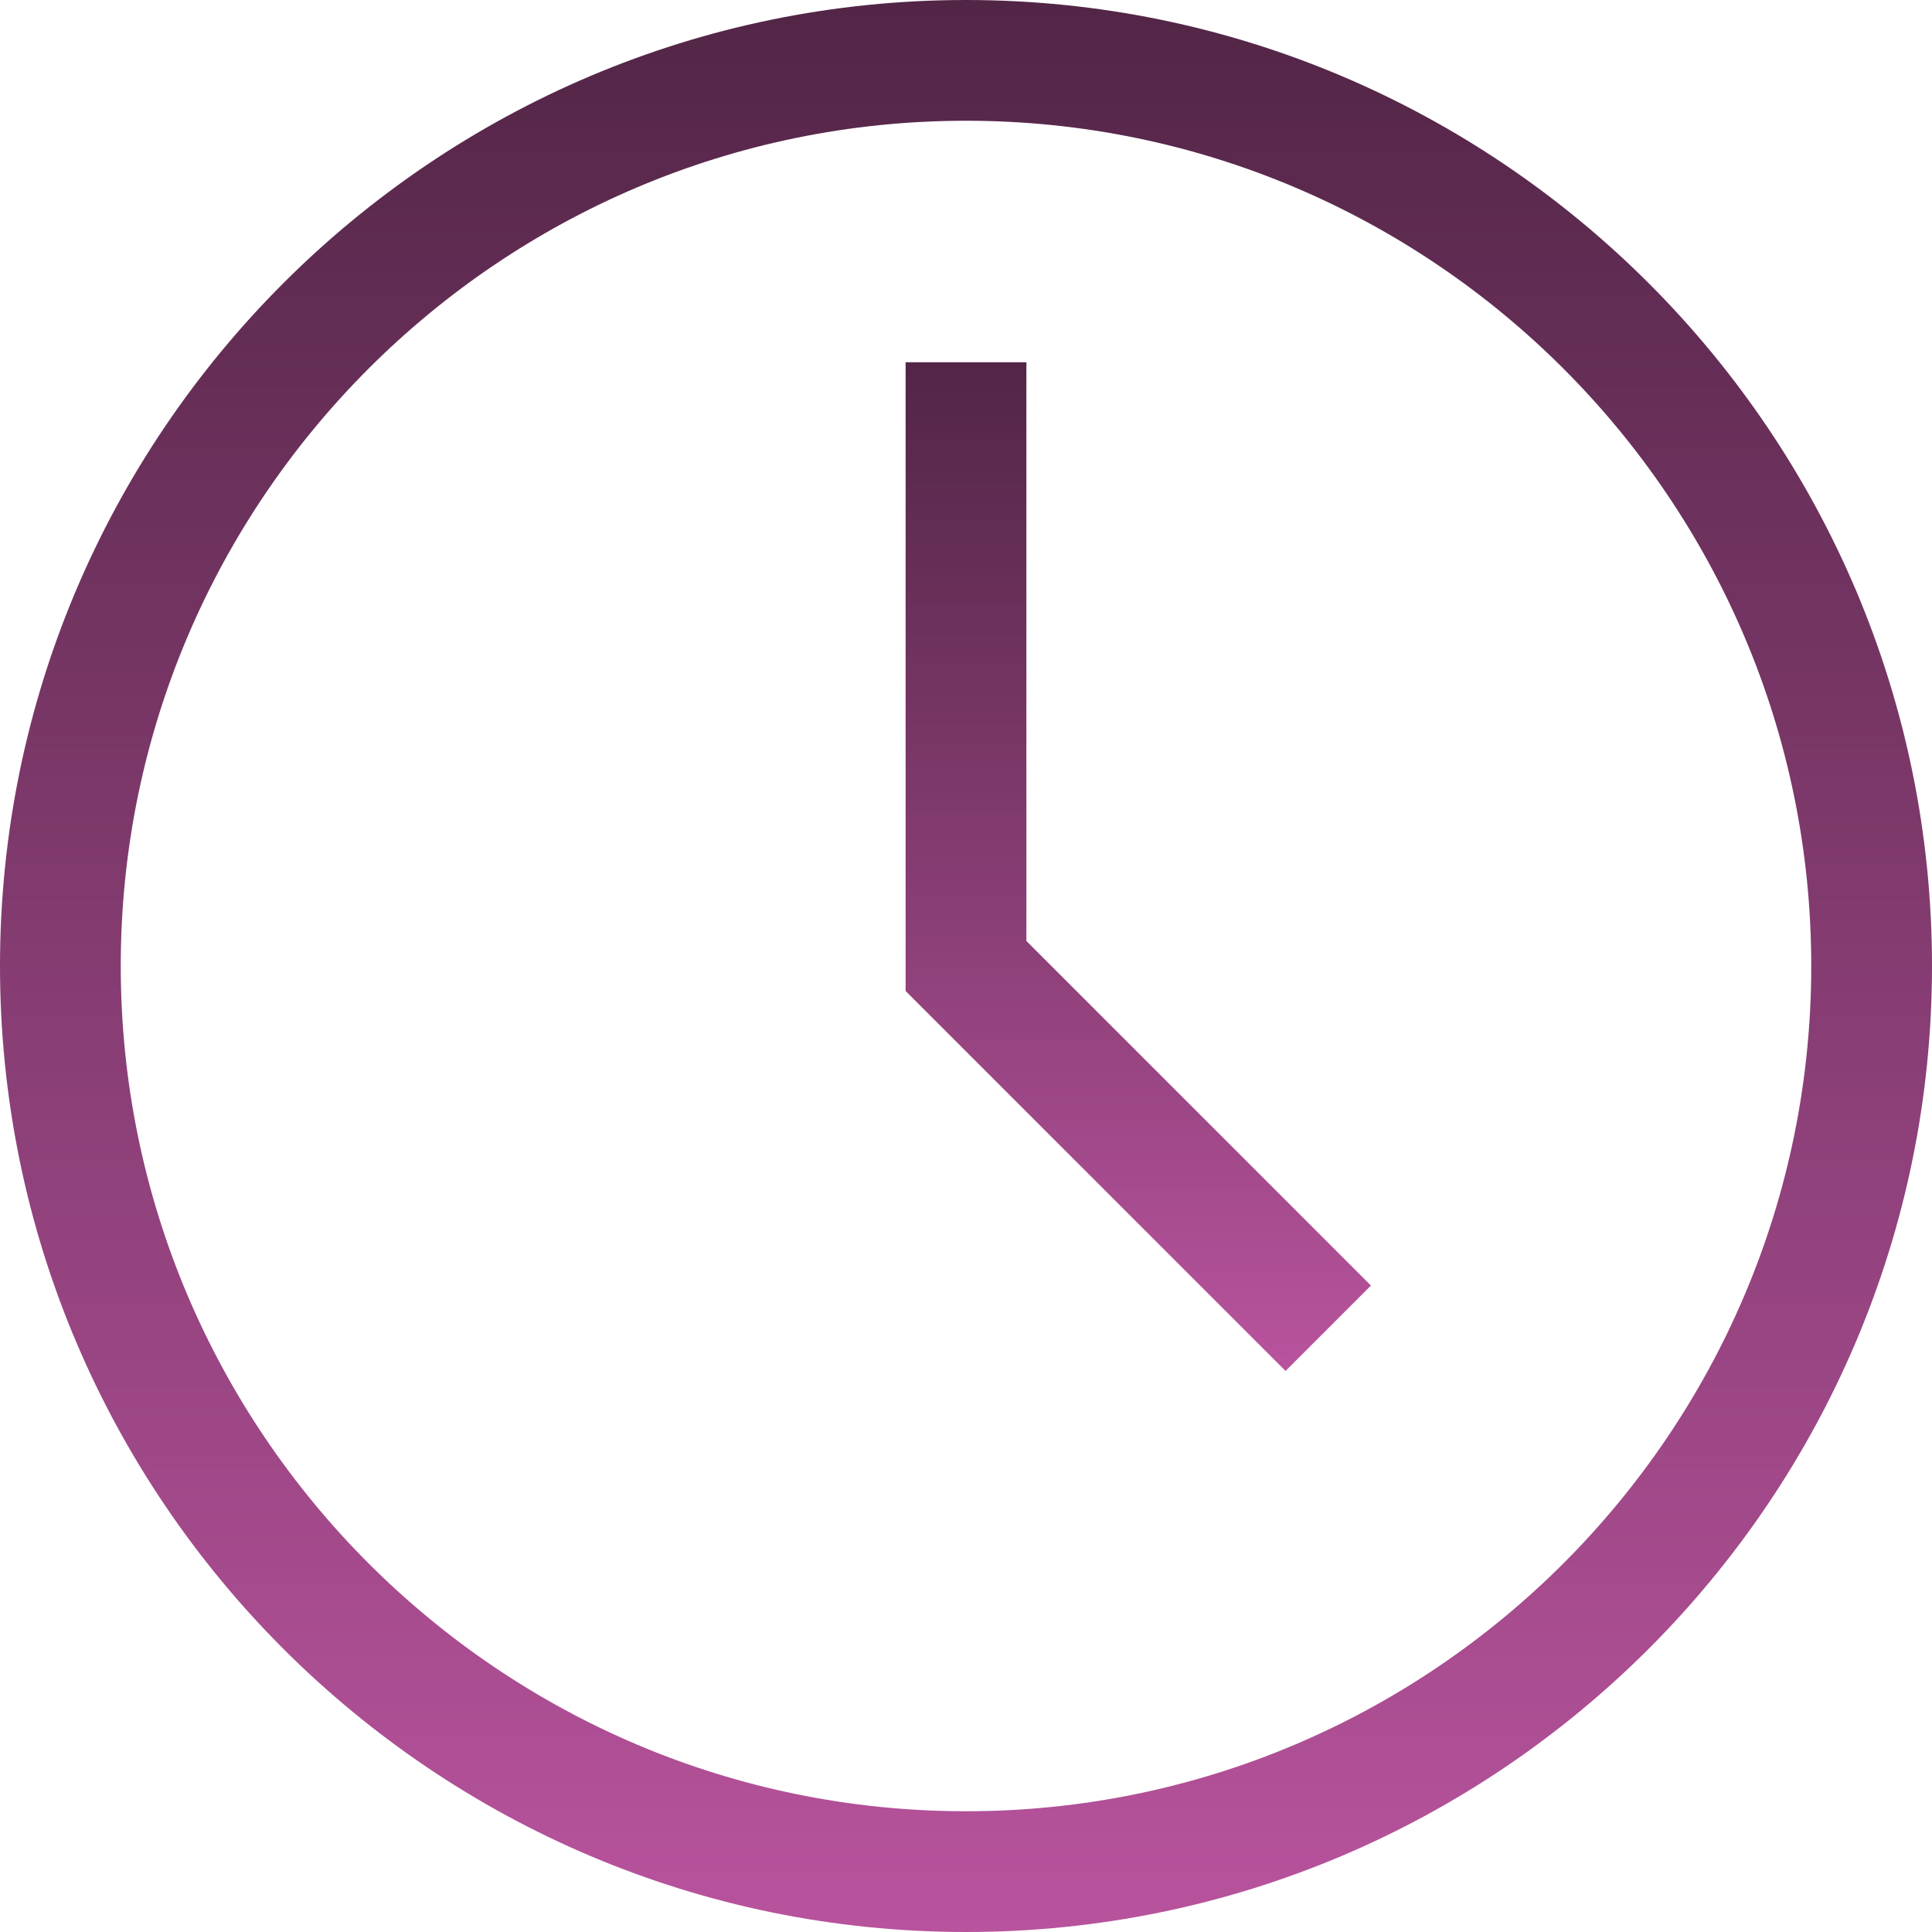 <svg width="70" height="70" viewBox="0 0 70 70" fill="none" xmlns="http://www.w3.org/2000/svg">
<g clip-path="url(#clip0_5_387)">
<path d="M35 0C15.701 0 0 15.701 0 35C0 54.299 15.701 70 35 70C54.299 70 70 54.299 70 35C70 15.701 54.299 0 35 0ZM35 65.625C18.113 65.625 4.375 51.887 4.375 35C4.375 18.113 18.113 4.375 35 4.375C51.887 4.375 65.625 18.113 65.625 35C65.625 51.887 51.887 65.625 35 65.625Z" fill="url(#paint0_linear_5_387)"/>
<path d="M37.188 13.125H32.812V35.906L46.578 49.672L49.672 46.578L37.188 34.094V13.125Z" fill="url(#paint1_linear_5_387)"/>
</g>
<defs>
<linearGradient id="paint0_linear_5_387" x1="35" y1="0" x2="35" y2="70" gradientUnits="userSpaceOnUse">
<stop stop-color="#522546"/>
<stop offset="1" stop-color="#B8539D"/>
</linearGradient>
<linearGradient id="paint1_linear_5_387" x1="41.242" y1="13.125" x2="41.242" y2="49.672" gradientUnits="userSpaceOnUse">
<stop stop-color="#522546"/>
<stop offset="1" stop-color="#B8539D"/>
</linearGradient>
<clipPath id="clip0_5_387">
<rect width="70" height="70" fill="white"/>
</clipPath>
</defs>
</svg>

